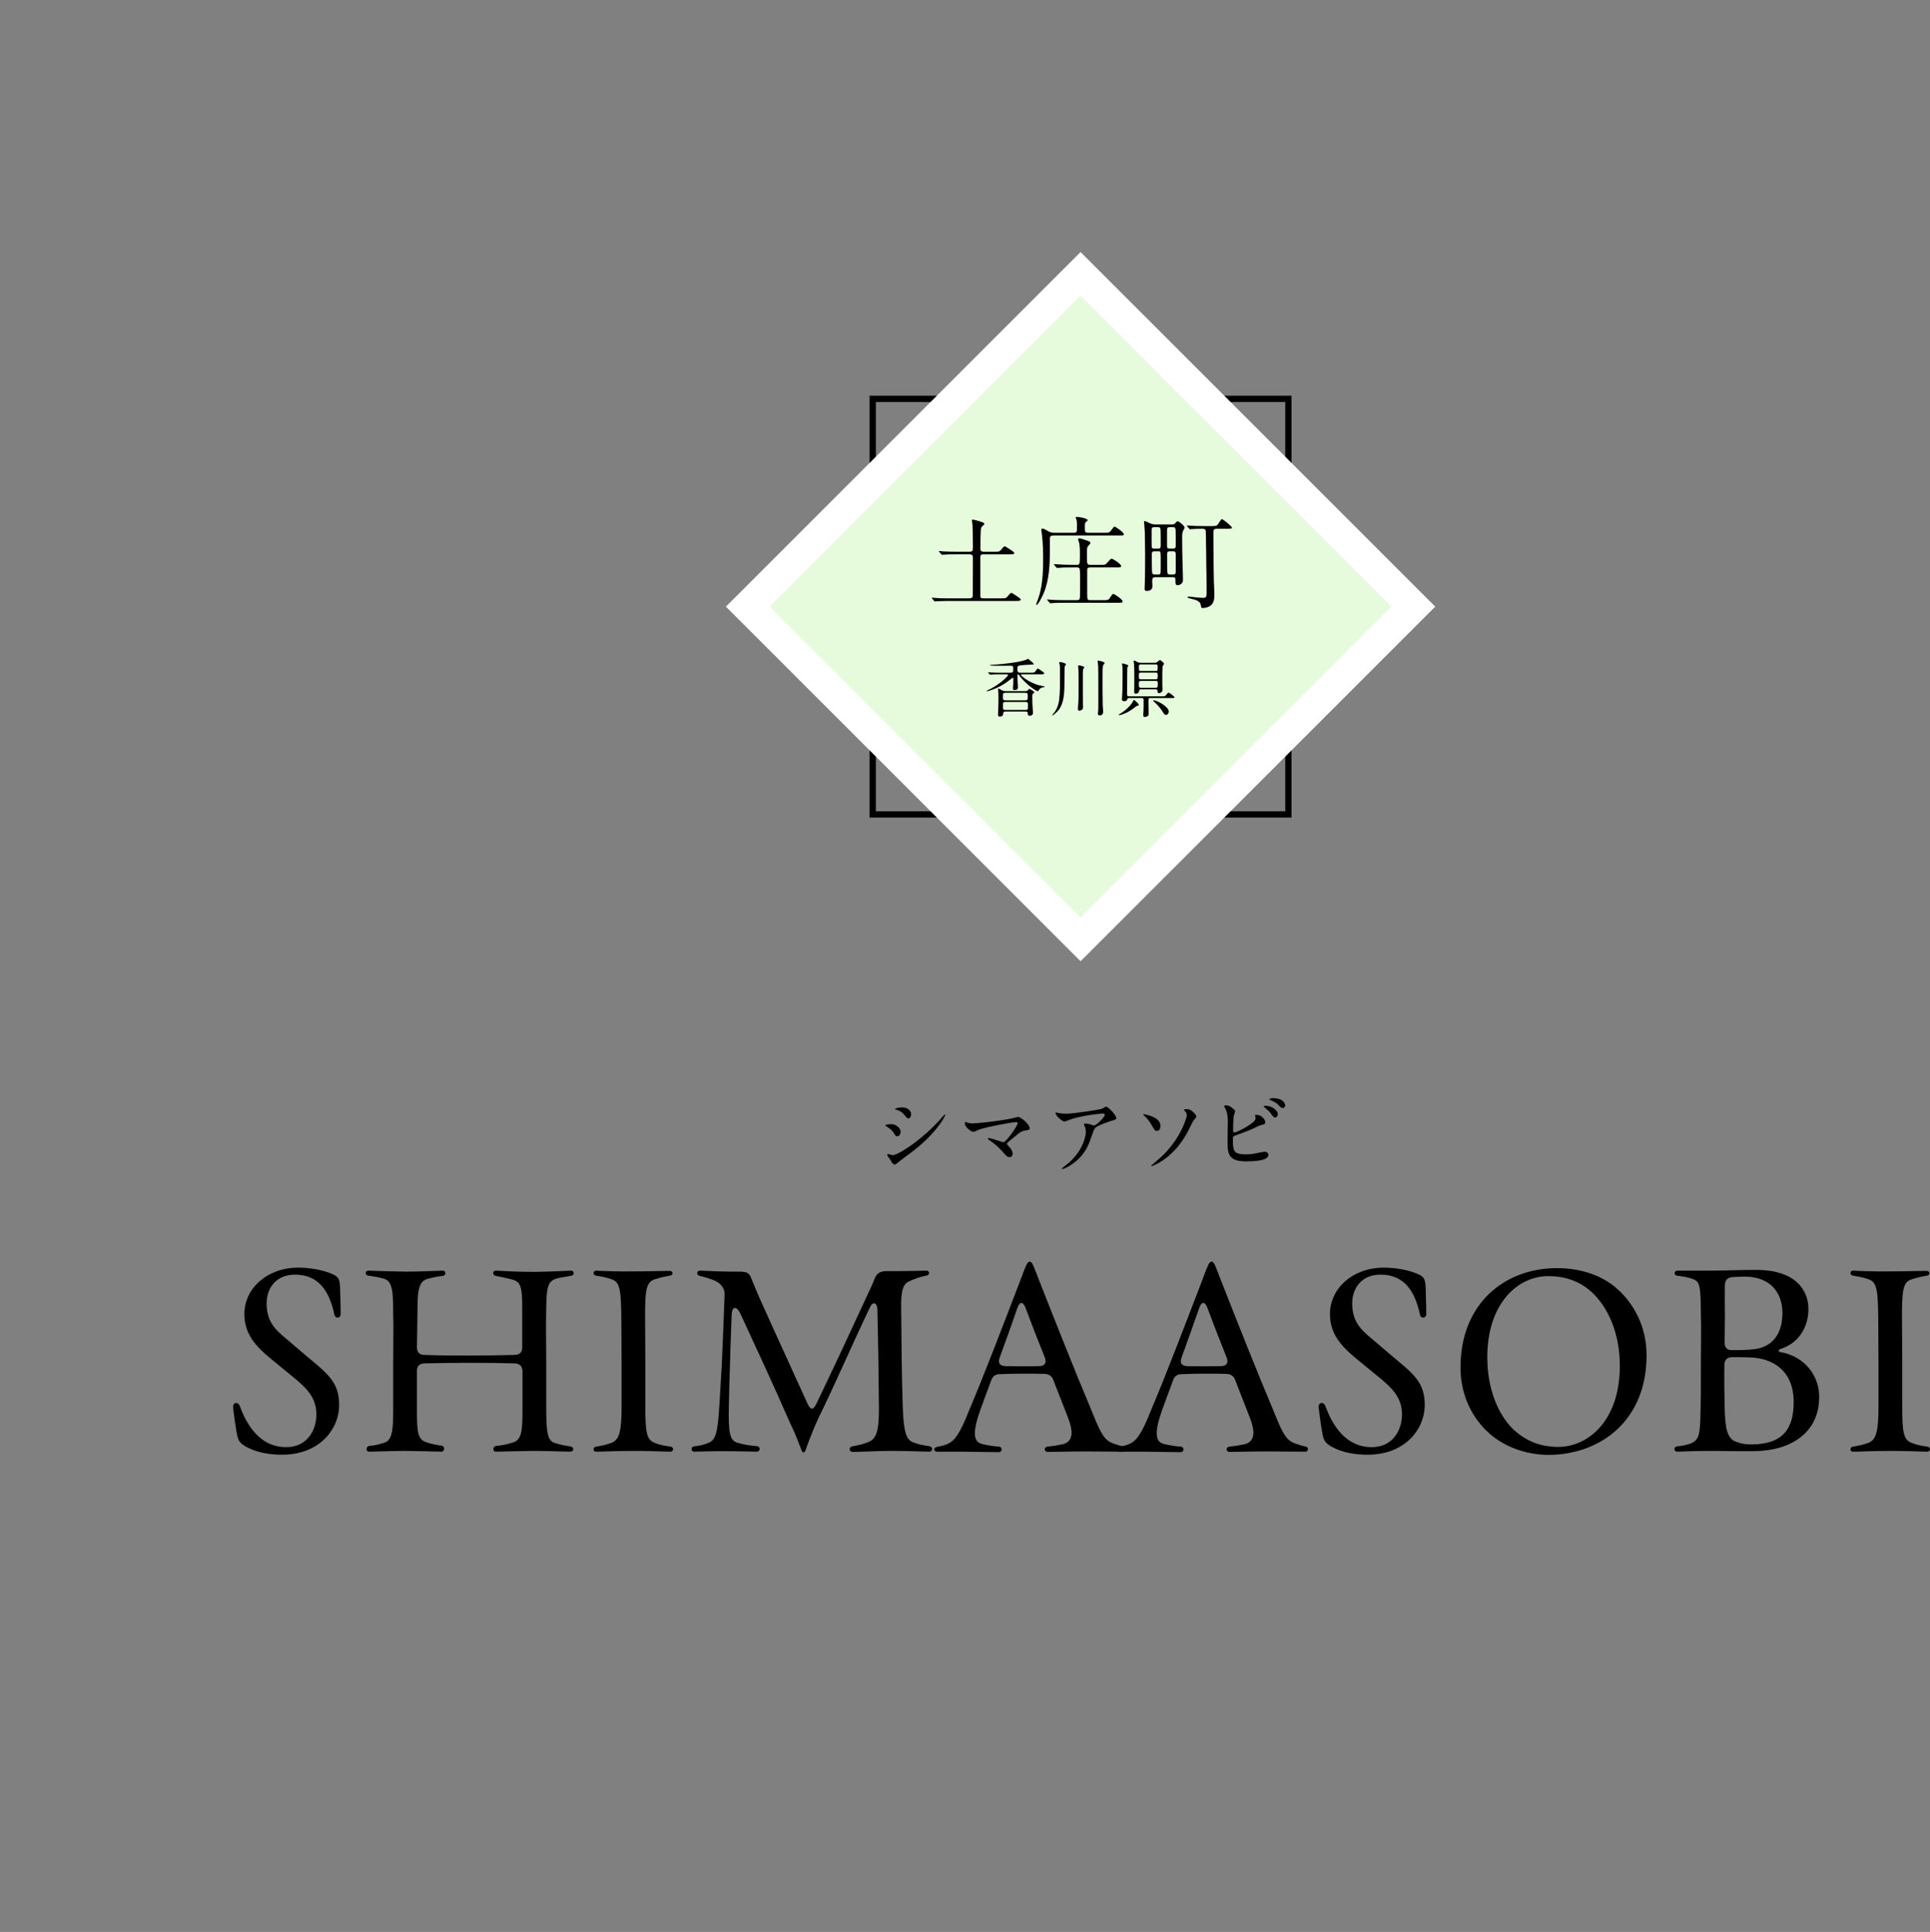 <?xml version="1.0" encoding="UTF-8"?>
<svg id="_レイヤー_2" data-name="レイヤー 2" xmlns="http://www.w3.org/2000/svg" viewBox="0 0 308.634 309">
  <rect x="0" y="0" width="308.634" height="309" fill="#808080" stroke="none"/>
  <defs>
    <style>
      .cls-1, .cls-2 {
        fill: none;
      }

      .cls-3 {
        fill: #fff;
      }

      .cls-2 {
        stroke: #000;
        stroke-miterlimit: 10;
      }

      .cls-4 {
        fill: #e6fadc;
      }
    </style>
  </defs>
  <g id="_写真_画像" data-name="写真・画像">
    <g>
      <g>
        <rect class="cls-2" x="139.563" y="63.793" width="66.468" height="66.468" transform="translate(345.594 194.054) rotate(-180)"/>
        <rect class="cls-3" x="132.694" y="56.924" width="80.206" height="80.206" transform="translate(363.591 43.449) rotate(135)"/>
        <rect class="cls-4" x="137.644" y="61.874" width="70.306" height="70.306" transform="translate(363.591 43.449) rotate(135)"/>
        <g>
          <path d="M160.066,95.7c.512,0,.64,0,.8-.08.144-.08.224-.176.544-.56.08-.096.192-.224.336-.224.128,0,1.04.625,1.232.768.128.096.256.225.256.288,0,.192-.288.225-.544.225h-10.805c-.544,0-1.568.016-1.969.048-.208.016-.336.032-.4.032s-.08-.016-.144-.096l-.24-.289c-.064-.08-.128-.176-.128-.192,0-.032.032-.032.048-.032.08,0,.256.016.56.048.656.064,1.456.064,2.353.064h3.073c.192,0,.528-.048.528-.432l.016-6.13c0-.32-.176-.48-.48-.48h-2.081c-.56,0-1.505,0-2.049.048-.112.016-.256.032-.304.032-.064,0-.08-.016-.144-.096l-.24-.272c-.112-.128-.144-.192-.144-.208s.016-.032.064-.032c.065,0,.336.032.705.064.576.032,1.473.048,2.193.048h2.001c.464,0,.48-.288.48-.656,0-.833-.016-3.585-.112-4.066-.032-.144-.048-.224-.048-.288,0-.064.064-.128.128-.128.208,0,1.296.32,1.536.416.208.08.336.176.336.24,0,.08-.08.16-.208.273-.112.096-.288.288-.336.464-.08.336-.096,2.833-.096,3.346,0,.288.224.4.48.4h1.761c.432,0,.656,0,.8-.08s.304-.256.48-.496c.128-.16.256-.288.384-.288.096,0,.913.544,1.169.72.224.16.336.256.336.352,0,.192-.273.208-.528.208h-4.45c-.32,0-.448.128-.448.448v6.163c0,.304.112.432.4.432h2.897Z"/>
          <path d="M176.626,85.216c.721,0,.816,0,1.232-.608.176-.256.256-.368.4-.368.128,0,1.456.88,1.456,1.216,0,.192-.24.192-.56.192h-10.628c-.464,0-.64.08-.64.576v1.841c0,2.257-.096,4.642-.96,6.755-.176.432-.896,1.937-1.169,1.937-.032,0-.048-.032-.048-.08,0-.08.096-.352.272-.816.704-1.841.833-4.21.833-6.387,0-1.28-.032-2.545-.176-3.826-.032-.32-.112-.816-.112-.944,0-.08.032-.16.128-.16.208,0,.352.048.928.4.304.176.608.273.96.273h3.201c.448,0,.48-.273.48-.593v-.688c0-.352-.017-.752-.16-1.008-.016-.032-.048-.08-.048-.128,0-.112.144-.128.224-.128.288,0,1.681.24,1.681.512,0,.128-.112.192-.192.24-.208.128-.24.352-.24.672v.544c0,.448.08.577.528.577h2.609ZM176.674,95.988c.497,0,.625-.064.833-.384.32-.496.4-.608.544-.608s1.473.864,1.473,1.184c0,.208-.144.225-.512.225h-8.675c-1.457,0-1.937.032-2.193.064l-.16.017c-.064,0-.08-.017-.144-.096l-.32-.368c-.048-.048-.065-.08-.065-.112,0-.032.032-.032.065-.032.112,0,.48.048.72.064.736.032,1.441.048,2.177.048h1.777c.176,0,.4-.032.464-.208.065-.144.065-1.105.065-1.937v-1.792c0-.48-.016-1.088-.144-1.201-.096-.08-.224-.096-.352-.096h-.801c-1.136,0-1.744.016-2.177.064-.112.016-.16.016-.192.016-.048,0-.08-.016-.144-.096l-.304-.368c-.048-.064-.064-.096-.064-.112,0-.032.032-.032.048-.032.048,0,.112,0,.24.016.832.064,1.793.096,2.673.096h.721c.224,0,.336-.048.4-.24.048-.128.064-.56.064-.977v-.656c0-.48-.016-1.44-.16-1.793-.064-.144-.128-.304-.128-.416,0-.128.144-.16.24-.16.112,0,.992.288,1.345.416.224.08.384.16.384.336,0,.08-.08.192-.288.4-.256.256-.256.416-.256.945v1.216c0,.72.048.929.512.929h1.905c.432,0,.528-.017.768-.289.352-.4.625-.704.736-.704.176,0,1.537.833,1.537,1.185,0,.176-.08.224-.48.224h-4.466c-.464,0-.48.192-.48.544v3.762c0,.864.048.928.528.928h2.289Z"/>
          <path d="M187.392,83.887c.256,0,.416-.032.593-.256.16-.208.24-.256.336-.256.24,0,1.12.752,1.12,1.008,0,.064-.08.224-.16.352-.224.352-.24.752-.24,1.152,0,1.569.032,3.137.08,4.706.016.704.048,1.409.048,2.113,0,.208-.017.384-.144.544-.16.192-.448.352-.704.352-.288,0-.352-.256-.352-.497v-.352c0-.32-.08-.433-.4-.433h-2.833c-.448,0-.48.256-.48.641,0,.256.032.528.032.784,0,.576-.4.768-.928.768-.224,0-.32-.112-.32-.32,0-.176,0-.304.016-.512.032-.577.032-1.217.048-1.825.016-1.105.016-2.209.016-3.297,0-.8-.016-1.601-.032-2.401,0-.672-.016-1.329-.08-1.985l-.032-.432c-.016-.128-.032-.24-.032-.288,0-.065.048-.112.112-.112.048,0,.16.032.4.144.641.32.849.4,1.393.4h2.545ZM185.215,87.745c.368,0,.4-.208.4-.464v-.96c0-.672,0-1.504-.048-1.76-.032-.192-.208-.24-.384-.24h-.625c-.352,0-.4.176-.4.48v1.489c0,.608,0,1.2.048,1.296.064.144.208.16.352.16h.656ZM185.231,91.89c.144,0,.288-.032.336-.16.064-.192.048-1.393.048-1.697,0-.32.016-1.44-.048-1.696-.032-.144-.192-.16-.336-.16h-.656c-.304,0-.384.144-.384.48v.752c0,.833.016,2.017.065,2.241.032.176.192.24.368.24h.608ZM187.584,87.745c.352,0,.432-.144.432-.464v-.848c0-.769,0-1.729-.048-1.889-.064-.192-.176-.224-.416-.224h-.48c-.432,0-.448.096-.448.768v1.921c0,.672.032.736.448.736h.512ZM187.072,88.177c-.352,0-.432.128-.432.48v1.376c0,.721.016,1.457.064,1.617.064.24.16.24.448.24h.416c.416,0,.448-.112.448-.64v-2.593c0-.336-.08-.48-.432-.48h-.512ZM189.857,84.175c-.048-.064-.064-.08-.064-.096,0-.032.032-.032.048-.032l.416.032c.641.048,1.457.064,2.257.064h1.329c.736,0,.8-.08,1.04-.464l.273-.416c.128-.192.16-.224.24-.224.064,0,.208.08.352.192.288.208.576.448.784.641.225.208.48.448.48.496,0,.176-.208.208-.864.208h-1.601c-.4,0-.512.176-.512.56,0,.784,0,1.585.016,2.369.016,1.825.016,3.633.064,5.458.032.752.08,1.52.08,2.272,0,.625-.112,1.265-.64,1.649-.352.24-.801.368-1.217.368-.176,0-.24-.064-.272-.24-.064-.464-.112-.624-.528-.896-.208-.144-.88-.305-1.312-.416-.192-.048-.32-.096-.32-.176,0-.064.064-.112.144-.112.144,0,.672.064.913.096.56.08,1.152.112,1.489.112.48,0,.496-.304.496-.8v-1.185c0-1.152-.032-2.305-.048-3.457-.017-1.217-.017-2.433-.048-3.649,0-.513,0-1.024-.032-1.553-.017-.273-.176-.4-.433-.4h-.176c-.56,0-1.297.016-1.648.048l-.256.032c-.048,0-.064-.016-.144-.112l-.304-.368Z"/>
        </g>
        <g>
          <path d="M159.806,107.855c-.39,0-1.009,0-1.359.04-.05.01-.08.01-.1.01-.04,0-.06-.01-.09-.05l-.22-.26c-.01-.01-.03-.03-.03-.05s.021-.02.04-.02c.04,0,.21.02.45.03.27.02.789.04,1.359.04h1.699c.44,0,.48-.13.48-.54v-.16c0-.28-.03-.42-.43-.42-.59,0-1.18.01-1.759.01-1.009,0-1.549-.019-1.549-.09,0-.03.02-.04.14-.05.78-.03,4.997-.37,5.877-.94.03-.02.06-.03.08-.03.03,0,.1.06.14.09.13.1.24.19.35.29.15.13.42.35.42.46,0,.07-.08.07-.13.07h-.1c-.31,0-1.829.1-2.069.16-.24.07-.31.19-.31.43v.249c0,.27.11.47.41.47h1.839c.38,0,.519-.01.73-.35.13-.22.21-.31.29-.31.12,0,.699.43.81.519.09.07.21.16.21.25,0,.14-.27.15-.46.15h-3.118c-.09,0-.14.01-.14.06,0,.06.04.11.13.2.36.36 1.0.74,1.179.839.68.38,1.419.65,2.179.78.2.03.31.05.31.11,0,.07-.101.07-.16.07-.32,0-.63.209-.8.479-.03.06-.09.16-.16.16-.26,0-1.29-.81-1.519-1.01-.53-.45-1.02-.949-1.419-1.509-.05-.07-.13-.18-.21-.18-.07,0-.08.1-.08.15,0,.519.01,1.119.06,1.629.01.1.01.19.01.29,0,.35-.27.45-.579.45-.17,0-.22-.12-.22-.28,0-.07,0-.14.01-.2.06-.419.05-.94.05-1.359,0-.06-.01-.13-.09-.13-.06,0-.12.04-.24.15-.43.37-1.139.859-1.629,1.129-.43.24-.89.44-1.349.61-.19.08-.77.27-.89.27-.04,0-.07-.01-.07-.05,0-.03.04-.06.09-.08.16-.08.24-.11.39-.18.61-.3,1.19-.679,1.73-1.089.22-.16,1.219-.98,1.219-1.219,0-.08-.13-.09-.23-.09h-1.169ZM160.865,113.802c-.239,0-.409.01-.44.29-.01.15-.01.32-.15.41-.12.08-.29.11-.43.11-.2,0-.25-.14-.25-.31,0-.13.01-.27.02-.41.03-.59.05-1.169.05-1.749,0-.479.021-1.339-.05-1.789-.01-.03-.01-.07-.01-.11,0-.05.01-.1.08-.1.08,0,.16.05.23.09.45.26.58.31.98.31h3.028c.28,0,.35-.03.59-.31.019-.03.06-.06.1-.06.09,0,.61.34.71.419.05.04.08.07.08.13s-.07.12-.13.16c-.15.08-.19.2-.19.36v.43c0,.55.01,1.109.06,1.659.019.23.05.47.05.699,0,.29-.26.45-.53.45-.28,0-.3-.17-.31-.47-.01-.19-.22-.21-.38-.21h-3.108ZM160.846,110.803c-.44,0-.46.12-.46.44v.27c0,.38.02.5.46.5h3.048c.44,0,.46-.12.46-.5v-.3c0-.31-.03-.399-.46-.41h-3.048ZM160.826,112.272c-.27,0-.43.01-.43.33v.609c0,.32.15.33.43.33h3.128c.26,0,.43-.01.43-.32v-.609c0-.33-.16-.33-.43-.34h-3.128Z"/>
          <path d="M170.236,106.066c.17.07.23.13.23.17,0,.02-.02.08-.12.21-.06.08-.07.12-.09.29-.01.1-.019.45-.019.66-.01.5-.021,1.659-.021,2.139,0,2.139-.319,3.458-1.169,4.297-.23.22-.44.4-.57.499-.1.07-.15.09-.17.09s-.03-.02-.03-.04c0-.04.05-.1.19-.26.39-.45.65-1.0.78-1.519.13-.51.18-1.03.21-1.589.03-.47.05-1.23.05-1.689v-2.409c0-.29-.02-.51-.06-.65-.06-.2-.07-.25-.07-.27,0-.09.09-.11.17-.11.07,0,.499.1.69.18ZM172.375,113.332c0-.17.04-.72.07-1.029.03-.29.04-.55.04-1.26v-2.528c0-.76-.01-1.19-.03-1.399-.021-.16-.05-.49-.05-.53,0-.13.05-.17.16-.17.09,0,.18.02.62.16.16.05.21.09.21.16,0,.03-.09.17-.16.26-.03.04-.04.08-.05.18-.01.09-.021.26-.021 1v2.608c0,.61.01,1.19.01,1.799l.01.5c0,.24-.03.31-.09.37-.11.11-.34.21-.48.21-.18,0-.24-.04-.24-.33ZM175.573,114.151c0-.07.01-.22.04-.42.019-.13.03-.34.03-1.689l-.01-4.547c0-.72-.04-1.409-.07-1.559s-.04-.22-.04-.25c0-.02.04-.03.069-.03.07,0,.63.12.81.2.16.07.24.12.24.18,0,.03-.02.08-.12.209-.12.15-.14.2-.15.27-.05.34-.06.7-.06,1.849v1.899c0,.799.01,1.659.03,2.389,0,.08.019.399.04.69.019.25.03.47.03.51,0,.32-.17.56-.52.56-.239,0-.319-.05-.319-.26Z"/>
          <path d="M181.976,112.502c.06.06.14.17.14.23,0,.1-.11.13-.23.149-.15.03-.3.17-.42.26-.59.47-1.22.849-1.919,1.099-.25.09-.41.13-.55.13-.03,0-.09,0-.09-.05,0-.04.05-.07.1-.1.74-.4,1.889-1.37,2.219-2.149.021-.05.05-.109.11-.109.14,0,.529.419.64.54ZM185.833,111.373c.39,0,.49,0,.7-.28.069-.11.2-.31.35-.31.14,0,.949.63.949.76,0,.09-.1.1-.38.1h-3.518c-.27,0-.28.04-.28.7,0,.61.03,1.219.03,1.829,0,.15-.03.28-.17.37-.13.08-.29.13-.45.13-.17,0-.24-.1-.24-.27,0-.21.03-.43.04-.649.019-.46.019-.92.019-1.379v-.46c0-.18-.1-.27-.27-.27h-1.989c-.16,0-.29,0-.35.18-.03.1-.06.19-.15.249-.1.07-.25.08-.38.08-.2,0-.33-.12-.33-.319,0-.14.019-.35.03-.5.04-.63.05-1.109.06-1.689.01-.73.01-1.449.01-2.179,0-.29,0-.899-.07-1.139-.02-.07-.02-.11-.02-.14,0-.05.04-.08.09-.08.04,0,.25.05.38.09s.53.13.53.3c0,.02,0,.03-.09.16-.06.08-.07.18-.07.28v.08c0,.43-.01.859-.01,1.289l-.01,2.719c0,.249.06.35.33.35h5.257ZM184.644,106.006c.26,0,.34-.06.54-.24.16-.15.21-.19.28-.19.16,0,.679.43.679.59,0,.07-.05.14-.09.19-.1.12-.14.18-.15.34-.02.31-.03.62-.03.93v2.069c0,.07.01.14.01.22.01.12.02.239.02.359,0,.26-.07.39-.3.51-.09.04-.19.08-.29.08-.19,0-.2-.17-.2-.32,0-.24-.16-.29-.35-.29h-2.318c-.22,0-.28.08-.29.3-.02.26-.3.399-.54.399s-.24-.23-.24-.41c0-.47.019-.95.019-1.419v-1.109c0-.819-.01-1.769-.08-2.079-.01-.06-.03-.12-.03-.18,0-.05.03-.1.09-.1.09,0,.319.13.629.28.13.06.33.07.48.07h2.159ZM184.824,107.315c.279,0,.3-.12.3-.38v-.29c0-.27-.021-.38-.3-.38h-2.409c-.26,0-.29.12-.29.33v.17c0,.49.04.55.29.55h2.409ZM184.853,108.644c.26,0,.28-.19.28-.38v-.3c0-.26-.03-.39-.31-.39h-2.389c-.3,0-.31.1-.31.43v.28c0,.18.021.36.271.36h2.458ZM184.853,109.994c.271,0,.29-.18.29-.43v-.24c0-.28-.019-.42-.29-.42h-2.438c-.27,0-.29.15-.29.42v.23c0,.29.021.44.31.44h2.418ZM185.733,112.512c.399.24,1.169.78,1.169,1.299,0,.25-.2.53-.47.53-.24,0-.46-.44-.58-.62-.33-.5-.79-1.029-1.239-1.429-.05-.05-.21-.19-.21-.23,0-.05.08-.05.11-.05.32,0,.94.34,1.219.499Z"/>
        </g>
      </g>
      <g>
        <path d="M44.796,232.66c-1.56-.04-3.319-.2-5.239-1.16-1.16-.6-1.44-1.079-1.6-1.839-.2-.88-.44-2.481-.68-4.519v-.16c0-.72.8-.84,1.08-.08,1.48,4.079,3.919,6.559,7.399,6.559,3.279,0,4.839-2.6,4.839-5.238,0-2.56-1.36-4.08-3.839-6.079l-3.319-2.72c-2.839-2.319-4.359-4.239-4.359-7.319.04-4.079,3.68-7.358,8.599-7.358,1.76,0,3.64.32,4.999.84,1.48.56,1.68.84,1.72,2.72.08,2.279.08,3.359.08,3.919-.04.641-.84.721-1.0.04-.8-3.679-2.44-6.439-6.399-6.398-3.04.04-4.439,2.279-4.439,4.559,0,2.68,1.08,4.04,3.12,5.68l3.279,2.8c3.519,2.919,5.199,4.239,5.199,7.838,0,3.72-3.04,7.919-9.119,7.919h-.32Z"/>
        <path d="M59.078,231.26c.8-.08,1.24-.16,2.279-.48,1.24-.359,1.52-1.52,1.52-5.119v-7.918c0-3.16.08-5.239,0-7.56,0-3.479-.08-5.199-1.4-5.639-.88-.28-1.56-.36-2.6-.519-.28-.04-.4-.24-.4-.4,0-.2.16-.399.44-.399,1.12.039,3.319.119,5.959.159,2.479,0,5.319-.159,5.919-.159.56,0,.56.8,0,.84-.76.079-1.6.239-2.56.519-1.4.479-1.48,2.199-1.48,5.719-.04,2.08-.04,3.479-.08,5.159,0,.8.4,1.24,1.16,1.24,4.04.16,10.638.12,14.518,0,.76-.04,1.16-.44,1.16-1.2v-6.398c0-3.359-.28-4.08-1.56-4.439-.84-.24-2.04-.48-2.68-.6-.56-.12-.519-.84,0-.84,1.56.079,3.68.199,6.279.199,2.719-.04,4.319-.16,5.759-.199.28,0,.44.199.44.399s-.16.4-.48.44c-.84.159-1.64.239-2.319.44-1.32.44-1.56,1.32-1.6,4.68-.08,3.199,0,5.398,0,8.559v8.118c.04,3.319.24,4.6,1.36,4.919,1.08.36,1.72.44,2.519.56.28.04.44.239.44.44s-.16.4-.48.4c-.8,0-3.999-.12-5.559-.12-1.64,0-5.999.12-6.319.12-.56,0-.56-.84,0-.92.6-.04,1.68-.2,2.72-.56,1.32-.319,1.52-1.8,1.52-4.799v-6.599c-.04-.8-.44-1.2-1.2-1.24-3.879-.12-10.518-.12-14.518,0-.76.04-1.16.44-1.16,1.2v6.318c0,3.479.12,4.64,1.48,5.079.68.28,1.84.48,2.48.56.56.12.479.96-.04.96-1.88-.04-4.399-.12-5.919-.12-1.64,0-4.759.12-5.679.12-.52,0-.52-.84.08-.92Z"/>
        <path d="M94.918,231.82c0-.24.12-.399.4-.44,1-.16,1.8-.36,2.44-.601,1.319-.479,1.64-1.959,1.64-5.839v-7.119c0-3.119-.04-5.238-.04-6.998-.04-4.479-.24-5.68-1.4-6.159-.8-.32-1.72-.48-2.64-.64-.28-.04-.4-.24-.4-.4,0-.24.16-.399.44-.399,1.48.079,3.6.159,5.959.119,2.28,0,4.919-.08,5.799-.08.519,0,.6.681.04.761-.879.159-1.52.279-2.479.6-1.399.44-1.52,1.88-1.52,6.119,0,1.76.04,3.959.04,7.078v7.079c0,3.999.16,5.359,1.44,5.839.8.36,1.52.48,2.64.641.24.04.36.279.36.399,0,.2-.16.4-.44.4-1,0-2.839-.12-5.679-.12-3.16,0-4.879.12-6.199.12-.28,0-.4-.16-.4-.36Z"/>
        <path d="M127.754,230.86c-.4-1.04-.84-2.119-1.399-3.239-2.6-5.959-4.799-10.679-7.959-17.518-.64-1.319-1.36-1.199-1.399.28-.08,2.64-.2,4.879-.24,7.079-.08,2.399-.16,4.839-.2,7.238-.12,4.68.2,5.64,1.319,6.039,1.04.32,2.36.52,3.2.56.56.08.52.88-.04.88-1.12,0-2.999-.08-5.319-.08-2.4,0-3.8.08-4.68.08-.32,0-.44-.2-.44-.4s.08-.399.4-.44c.96-.12,1.48-.24,2.279-.56,1.12-.44,1.48-1.399,1.76-5.959.12-2.279.28-4.519.4-6.799.16-3.479.28-6.799.44-10.998.04-1.12-.84-1.96-1.879-2.319-.76-.28-1.28-.44-2.08-.64-.6-.12-.56-.84.04-.84,1.36.039,2.12.119,4.799.159h1.64c1.16.04,1.48.28,1.8,1.2.28.68.68,1.72,1.36,3.239,2.759,6.159,5.599,12.278,7.559,16.638.48,1.079.92,1.119,1.44.04,2.719-5.64,5.679-11.998,8.479-18.077.4-.8.68-1.52.88-2.04.32-.68.8-1.08,1.839-1.08h1.68c1.919,0,3.319-.04,4.679-.079.6,0,.64.68.04.8-1,.199-1.64.399-2.8.92-.92.44-1.32,1.44-1.24,4.439l.08,7.999c.04,2.519.08,4.839.16,7.238.12,4.56.6,5.6,1.6,6.039.919.36,1.52.48,2.639.641.32.04.48.279.48.479s-.16.4-.44.4c-.96,0-3.039-.12-6.039-.12-2.6,0-4.56.16-6.279.16-.56,0-.6-.8-.04-.88.64-.12,1.6-.32,2.36-.601,1.28-.479,1.919-1.199,1.919-5.279-.04-2.679-.04-4.719-.08-7.798l-.16-8.159c-.04-1.239-.76-1.44-1.24-.319-2.919,6.118-5.319,11.758-8.199,17.637-.64,1.399-1.16,2.68-1.64,3.959-.36.92-.4,1.52-.76,1.52-.24,0-.32-.44-.72-1.44Z"/>
        <path d="M153.837,232.18h-3.999c-.28,0-.44-.16-.44-.36,0-.16.16-.36.44-.399.64-.12,1.12-.24,1.6-.44,1.2-.479,2.04-1.6,3.519-5.359,2.319-5.439,5.399-13.518,8.238-20.916.8-2.12,1.04-2.92,1.48-2.92s.64.84,1.48,2.96c2.8,7.118,5.719,14.477,8.239,20.477,1.4,3.479,2,4.839,3.16,5.439.68.32,1.28.48,2.199.721.24.04.32.239.32.399,0,.2-.12.4-.44.4-1.6,0-4.04-.04-5.799-.04-2.839,0-5.399.08-6.319.08-.56,0-.6-.761-.04-.84,1.16-.12,1.92-.28,2.519-.4,1.6-.44,1.72-1.96.72-4.439l-2.28-5.839c-.24-.64-.68-.92-1.36-.96-2.16-.08-5.239-.04-7.199.04-.68,0-1.12.32-1.36.96l-1.68,4.56c-1.36,3.759-1.2,5.318.2,5.639.72.2,2.04.4,2.759.44.56.079.48.88-.08.88-1.08,0-4.359-.08-5.879-.08ZM167.075,217.102c-1-2.479-2-5.039-3.12-8.038-.4-.96-.919-.84-1.24.08-.88,2.56-1.879,5.318-2.839,7.958-.32.88-.04,1.36.92,1.4,1.64.04,3.639.04,5.319,0,1,0,1.28-.52.96-1.4Z"/>
        <path d="M182.917,232.18h-3.999c-.28,0-.44-.16-.44-.36,0-.16.16-.36.44-.399.64-.12,1.12-.24,1.6-.44,1.2-.479,2.04-1.6,3.519-5.359,2.319-5.439,5.399-13.518,8.238-20.916.8-2.12,1.04-2.92,1.48-2.92s.64.84,1.48,2.96c2.8,7.118,5.719,14.477,8.239,20.477,1.4,3.479,2,4.839,3.16,5.439.68.32,1.28.48,2.199.721.24.04.32.239.32.399,0,.2-.12.4-.44.4-1.6,0-4.04-.04-5.799-.04-2.839,0-5.399.08-6.319.08-.56,0-.6-.761-.04-.84,1.16-.12,1.92-.28,2.519-.4,1.6-.44,1.72-1.96.72-4.439l-2.28-5.839c-.24-.64-.68-.92-1.36-.96-2.16-.08-5.239-.04-7.199.04-.68,0-1.12.32-1.36.96l-1.68,4.56c-1.36,3.759-1.2,5.318.2,5.639.72.2,2.04.4,2.759.44.56.079.48.88-.08.88-1.08,0-4.359-.08-5.879-.08ZM196.154,217.102c-1-2.479-2-5.039-3.12-8.038-.4-.96-.919-.84-1.24.08-.88,2.56-1.879,5.318-2.839,7.958-.32.88-.04,1.36.92,1.4,1.64.04,3.639.04,5.319,0,1,0,1.28-.52.96-1.4Z"/>
        <path d="M218.395,232.66c-1.56-.04-3.319-.2-5.239-1.16-1.16-.6-1.44-1.079-1.6-1.839-.2-.88-.44-2.481-.68-4.519v-.16c0-.72.8-.84,1.08-.08,1.48,4.079,3.919,6.559,7.399,6.559,3.279,0,4.839-2.6,4.839-5.238,0-2.56-1.359-4.08-3.839-6.079l-3.319-2.72c-2.839-2.319-4.359-4.239-4.359-7.319.04-4.079,3.68-7.358,8.599-7.358,1.76,0,3.64.32,4.999.84,1.48.56,1.68.84,1.72,2.72.08,2.279.08,3.359.08,3.919-.04.641-.84.721-1.0.04-.8-3.679-2.44-6.439-6.399-6.398-3.04.04-4.439,2.279-4.439,4.559,0,2.68,1.08,4.04,3.12,5.68l3.279,2.8c3.519,2.919,5.199,4.239,5.199,7.838,0,3.72-3.04,7.919-9.119,7.919h-.32Z"/>
        <path d="M238.156,229.26c-2.76-2.479-4.599-6.119-4.599-10.559,0-10.198,7.039-15.877,15.437-15.877,3.839,0,7.319,1.2,9.719,3.399,2.719,2.479,4.599,6.119,4.599,10.559,0,10.198-7.079,15.797-15.558,15.917-3.679,0-7.159-1.279-9.598-3.439ZM259.032,218.262c-.04-4.919-1.76-8.839-4.119-11.238-1.96-1.96-4.319-2.919-7.359-2.919-4.719,0-9.758,4.239-9.718,13.117.04,4.919,1.68,8.879,4.039,11.278,2.04,1.92,4.319,2.92,7.359,2.92,4.799-.04,9.878-4.279,9.798-13.158Z"/>
        <path d="M267.757,231.74c0-.12.12-.359.4-.399,1.04-.12,1.52-.24,2.12-.44.4-.16.76-.32,1.04-.72.48-.56.6-1.88.64-5.359.04-1.359.04-1.76.04-7.118,0-3.12.08-5.319,0-7.239-.04-4.839-.12-5.519-1.36-5.919-.6-.24-1.56-.4-2.439-.519-.28,0-.4-.2-.4-.4s.16-.399.44-.399h5.199c2.8,0,4.16-.12,7.439-.12,6.319,0,8.318,3.319,8.318,6.238,0,3-1.64,5.519-4.439,6.399-.44.16-.4.44,0,.519,3.799.68,6.159,3.68,6.159,7.159,0,5.679-4.439,8.639-10.518,8.679-1.76,0-4.439,0-6.599-.04-2.84,0-4.24.08-5.599.12-.28,0-.44-.24-.44-.44ZM286.834,224.261c0-5.199-3.519-7.079-7.079-7.159-.96-.04-1.92-.04-2.68-.04-.88,0-1.28.4-1.32,1.2-.04,2.6,0,4.719.04,6.439.04,3.6.36,5.279,1.68,5.84.8.319,1.64.519,2.799.479,4.919-.08,6.559-2.6,6.559-6.759ZM280.595,215.783c3.319-.44,4.439-3.04,4.439-5.759,0-3.16-1.8-5.8-5.959-5.84-.72,0-1.44.04-2.08.08-.76.08-1.12.48-1.16,1.24-.04,1.279,0,3.199,0,5.039l-.04,4.239c0,.76.44,1.2,1.2,1.16,1.2,0,2.32,0,3.6-.16Z"/>
        <path d="M295.916,231.82c0-.24.12-.399.4-.44,1-.16,1.8-.36,2.44-.601,1.319-.479,1.64-1.959,1.64-5.839v-7.119c0-3.119-.04-5.238-.04-6.998-.04-4.479-.24-5.68-1.4-6.159-.8-.32-1.72-.48-2.64-.64-.28-.04-.4-.24-.4-.4,0-.24.16-.399.44-.399,1.48.079,3.6.159,5.959.119,2.28,0,4.919-.08,5.799-.08.519,0,.6.681.04.761-.879.159-1.52.279-2.479.6-1.399.44-1.52,1.88-1.52,6.119,0,1.76.04,3.959.04,7.078v7.079c0,3.999.16,5.359,1.44,5.839.8.36,1.52.48,2.64.641.24.04.36.279.36.399,0,.2-.16.4-.44.4-1,0-2.839-.12-5.679-.12-3.16,0-4.879.12-6.199.12-.28,0-.4-.16-.4-.36Z"/>
      </g>
      <g>
        <path d="M142.994,181.308c-.225-.393-.56-.715-1.149-1.093-.224-.141-.252-.168-.252-.21,0-.126.392-.21.966-.21s1.471.518,1.471,1.26c0,.267-.21.686-.56.686-.168,0-.252-.042-.476-.434ZM142.433,185.607c-.126-.238-.154-.28-.392-.56-.112-.14-.154-.279-.154-.35s.056-.112.126-.112c.07,0,.169.028.406.098.21.057.336.085.378.085.084,0,.378-.085.77-.28,1.274-.644,2.591-1.583,3.754-2.55,1.289-1.065,2.297-2.059,3.572-3.502.14-.154.196-.196.224-.196.028,0,.042.028.042.057,0,.098-.266.686-.784,1.4-.953,1.316-2.059,2.479-3.264,3.502-.953.812-1.597,1.303-2.984,2.312-.112.084-.182.14-.448.364-.378.308-.504.378-.588.378-.238,0-.42-.182-.658-.644ZM144.856,178.603l-.406-.476c-.21-.238-.616-.49-1.121-.644-.154-.042-.21-.07-.21-.099,0-.014.084-.084.294-.153.21-.07.546-.112.812-.112.546,0,1.037.14,1.331.616.098.154.154.336.154.519,0,.238-.154.63-.462.63-.112,0-.21-.07-.392-.28Z"/>
        <path d="M160.201,184.066c-.56-.63-1.205-1.177-1.891-1.639-.294-.196-.336-.238-.336-.294,0-.07.056-.112.126-.112.182,0,.896.196,1.849.519.322.112.462.154.504.154.196,0,.756-.616,1.274-1.331.519-.714,1.009-1.499,1.009-1.709,0-.126-.084-.182-.28-.182-.406,0-2.549.392-3.264.546-2.171.477-2.423.546-3.054.841-.294.14-.364.168-.504.168-.182,0-.504-.21-.644-.322-.42-.336-.701-.7-.701-1.037,0-.14.042-.224.112-.224.07,0,.21.07.364.126.154.056.435.126.77.112,1.135-.042,3.222-.294,4.777-.532.91-.141,1.387-.238,2.115-.421.168-.042.322-.084.434-.084.182,0,.742.364,1.219.841.42.42.588.784.588.981,0,.183-.127.267-.546.322-.56.07-.855.196-1.303.56l-1.555,1.274c-.169.14-.238.252-.238.309,0,.098.098.224.476.63.238.252.434.63.434.967,0,.28-.182.546-.476.546-.364,0-.462-.112-1.261-1.009Z"/>
        <path d="M169.803,186.91c0-.042.014-.056.28-.266.392-.295.714-.547,1.022-.827.546-.504,1.106-1.177,1.485-1.778.546-.869,1.05-2.115,1.05-3.068,0-.308-.056-.574-.21-.882-.084-.168-.098-.21-.098-.252,0-.084.112-.127.294-.127.322,0,.602.057,1.022.225.14.056.238.084.294.084.364,0,1.723-1.345,1.723-1.709,0-.14-.14-.21-.266-.21-.364,0-1.975.196-2.718.336-1.065.196-2.157.448-2.927.77-.308.126-.462.168-.532.168-.238,0-.686-.35-1.037-.7-.238-.238-.393-.519-.393-.686,0-.027.028-.056.085-.056.028,0,.126.014.56.112.252.056.714.084,1.065.084.701,0,2.522-.225,4.805-.603l.603-.112c.336-.07.42-.098.658-.266.14-.099.266-.154.308-.154.126,0,.56.308,1.009.812.476.546.63.826.63,1.036,0,.112-.07.238-.49.336-.659.154-2.269.799-2.662,1.051-.336.21-.42.406-.84,1.611-.21.603-.364,1.008-.504,1.316-.588,1.289-1.485,2.325-2.689,3.124-.672.448-1.303.7-1.443.7-.042,0-.084-.028-.084-.07Z"/>
        <path d="M184.209,180.032c-.448-.77-.546-.896-1.247-1.61-.112-.112-.14-.141-.14-.183,0-.027.014-.042.07-.042.098,0,.658.126,1.065.267.28.098.602.238.84.393.448.294.785.672.785,1.274,0,.322-.182.742-.575.742-.28,0-.35-.07-.798-.841ZM184.098,186.448c0-.028.098-.112,1.498-1.331,1.022-.882,2.241-2.367,3.138-4.021.56-1.022,1.065-2.423,1.065-2.745,0-.266-.182-.519-.393-.714-.056-.057-.07-.084-.07-.112,0-.084.14-.126.336-.126.477,0,.686.069,1.051.392.406.351.588.631.588.799,0,.084-.056.196-.378.546-.098.099-.252.364-.462.799-.309.644-.575,1.177-.869,1.667-.729,1.204-1.541,2.269-2.675,3.25-.757.658-1.597,1.19-2.522,1.582-.168.07-.21.085-.238.085-.042,0-.07-.043-.07-.07Z"/>
        <path d="M196.768,184.963c-.266-.322-.462-.924-.462-2.03,0-.238,0-1.009.014-1.793l.028-1.779c0-.799-.07-1.499-.476-2.186-.098-.168-.126-.238-.126-.252,0-.07.126-.126.35-.126.364,0,.56.084,1.177.588.168.141.238.267.238.364,0,.042-.028.154-.084.309-.14.406-.154.462-.168.616-.042.658-.07,1.541-.07,2.199,0,.168.126.252.266.252.126,0,.7-.238,1.653-.77.238-.126.658-.392,1.037-.672.35-.252.644-.574.644-.812,0-.042-.014-.112-.042-.225-.028-.111-.056-.238-.056-.28s.07-.056.196-.056c.21,0,.476.056.644.141.392.195.798.644.798,1.036,0,.224-.084.336-.49.42-.21.042-.477.126-1.345.547-.519.252-.827.378-1.471.616l-1.457.532c-.378.14-.406.182-.406.588v.379c0,1.106.182,1.639.644,1.849.35.154.798.21,1.456.21.701,0,1.135-.056,2.522-.35.21-.042.406-.07.476-.07.28,0,.575.196.575.49,0,.714-1.191,1.051-3.558,1.051-1.429,0-2.073-.267-2.507-.785ZM203.211,178.086c-.21-.295-.392-.477-.924-.911-.154-.126-.196-.168-.196-.21,0-.056.098-.112.238-.112.448,0,.882.126,1.261.351.322.196.756.588.756,1.009,0,.224-.182.532-.434.532-.182,0-.294-.099-.701-.658ZM204.43,176.713c-.238-.28-.855-.603-1.247-.742-.14-.057-.182-.099-.182-.154,0-.084.238-.183.588-.183.406,0,.995.084,1.401.351.266.183.532.477.532.812,0,.21-.14.42-.364.42-.196,0-.35-.056-.729-.504Z"/>
      </g>
    </g>
    <rect class="cls-1" width="300" height="309"/>
  </g>
</svg>